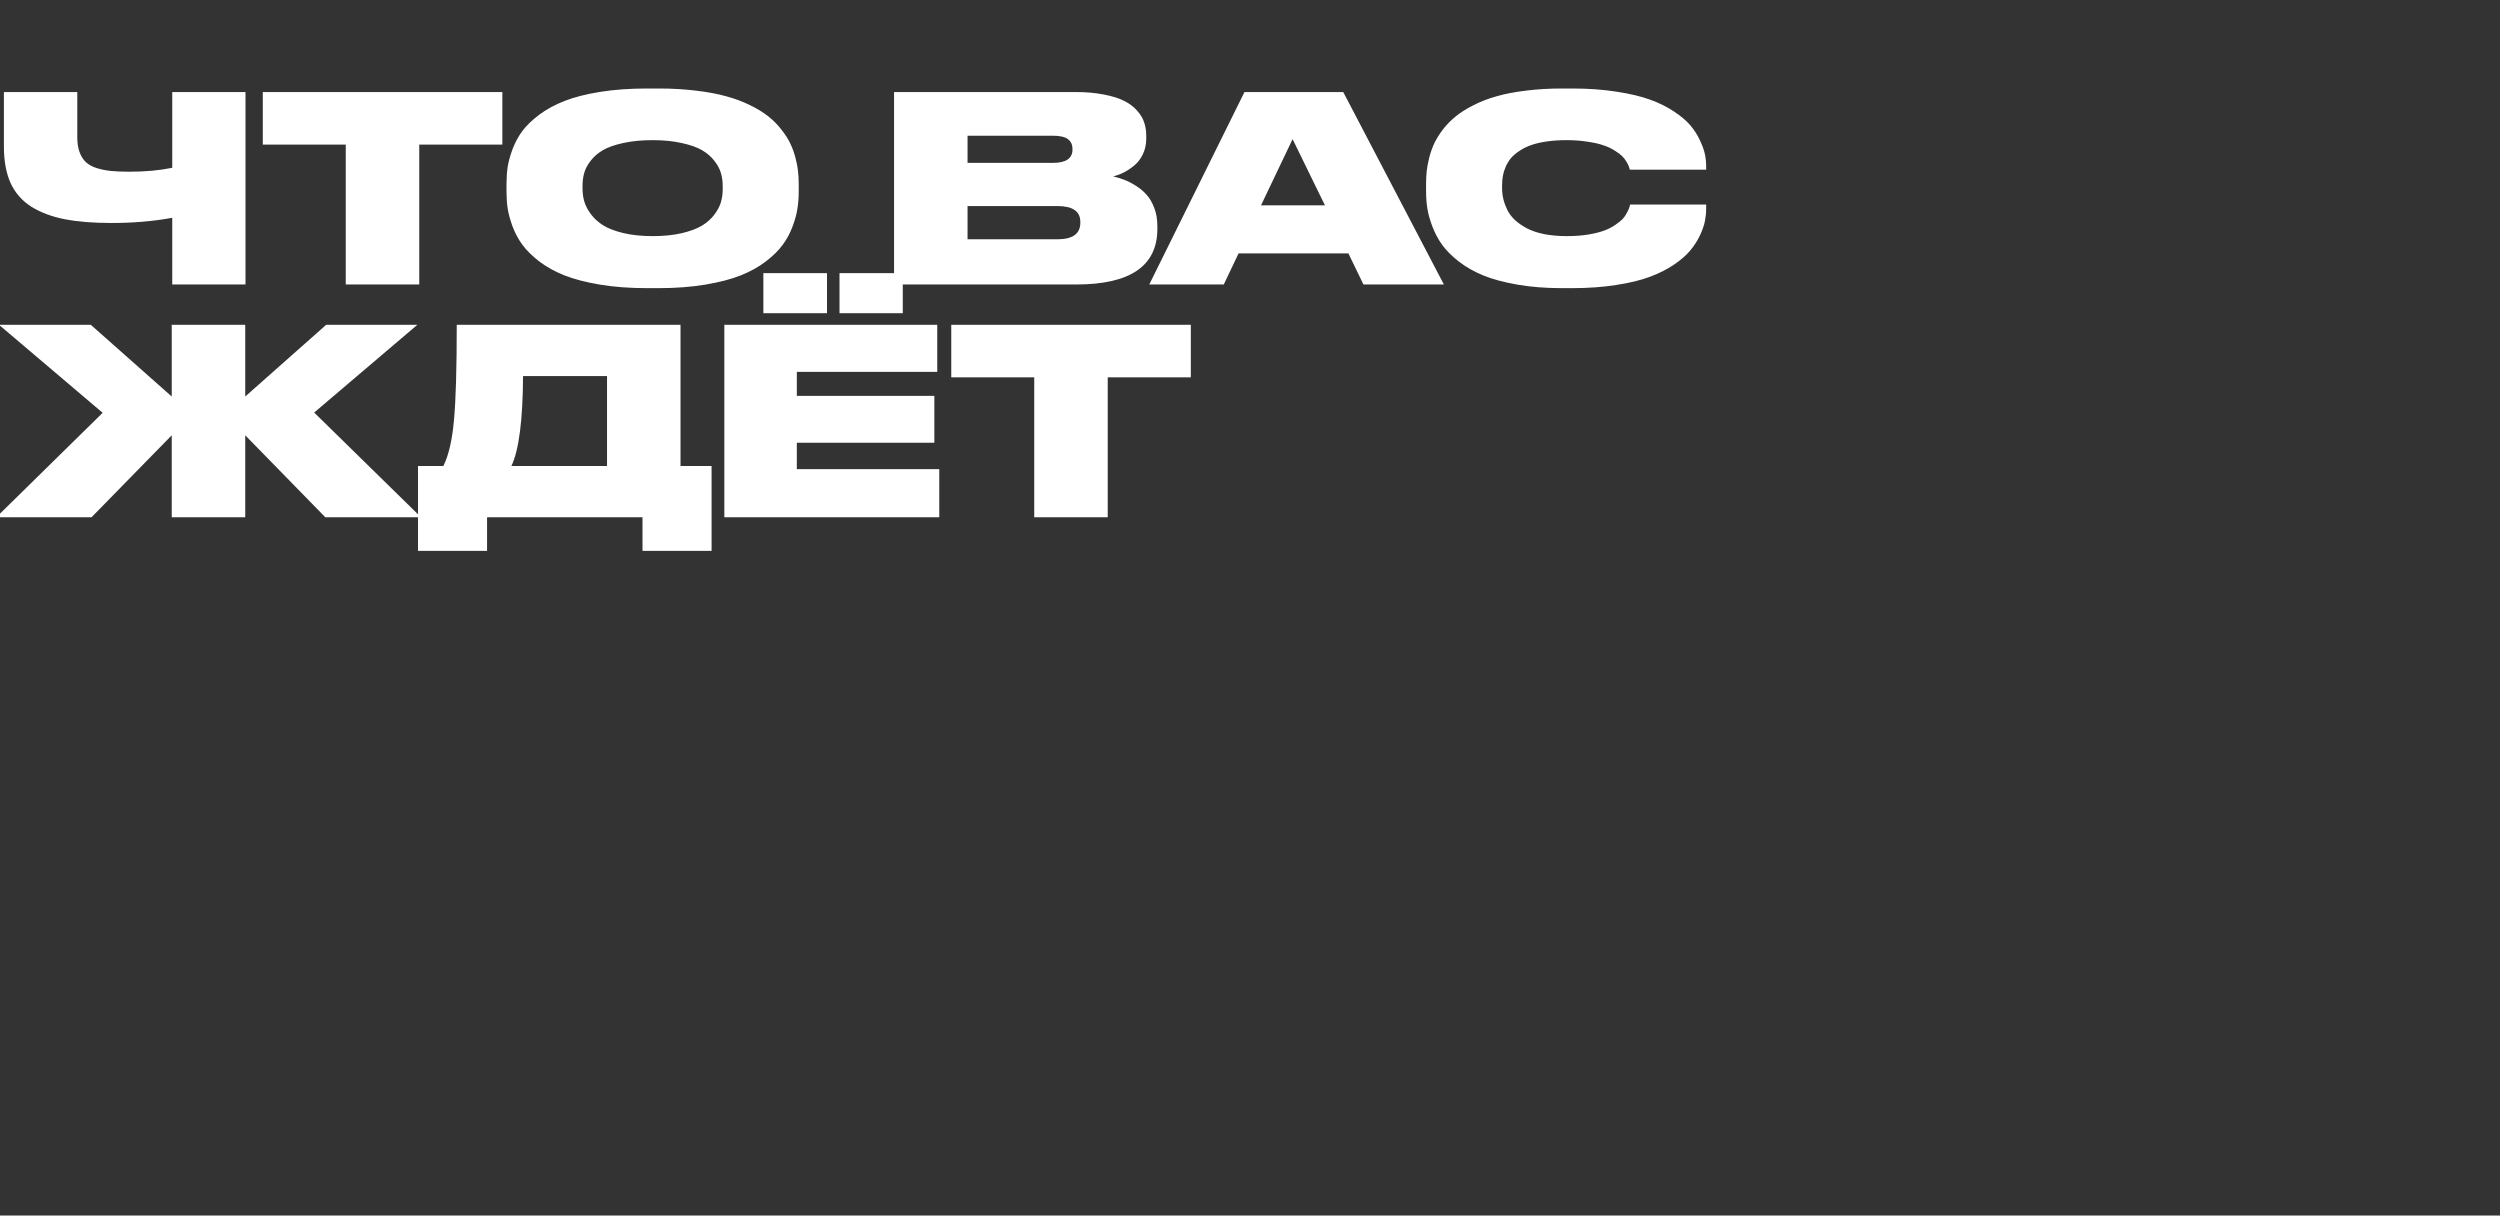 <?xml version="1.0" encoding="UTF-8"?> <svg xmlns="http://www.w3.org/2000/svg" width="290" height="141" viewBox="0 0 290 141" fill="none"><rect x="0" y="0" width="290" height="141" fill="#333333" stroke="none"/><g clip-path="url(#clip0_24161_1194)"><path d="M19.98 33V25.266C17.803 25.666 15.454 25.866 12.935 25.866C10.815 25.866 9.004 25.72 7.5 25.427C6.006 25.134 4.717 24.65 3.633 23.977C2.559 23.293 1.758 22.38 1.23 21.237C0.713 20.085 0.454 18.674 0.454 17.004V10.676H8.965V15.935C8.965 16.599 9.053 17.17 9.229 17.648C9.404 18.127 9.648 18.513 9.961 18.806C10.273 19.099 10.688 19.328 11.206 19.494C11.733 19.66 12.29 19.773 12.876 19.831C13.462 19.89 14.17 19.919 15 19.919C16.836 19.919 18.496 19.768 19.98 19.465V10.676H28.477V33H19.98ZM30.483 16.77V10.676H58.272V16.77H48.633V33H40.107V16.77H30.483ZM75.044 10.266H76.392C77.954 10.266 79.404 10.349 80.742 10.515C82.08 10.671 83.252 10.891 84.258 11.174C85.264 11.447 86.177 11.789 86.997 12.199C87.827 12.6 88.525 13.024 89.092 13.474C89.668 13.923 90.171 14.426 90.601 14.982C91.04 15.529 91.387 16.061 91.641 16.579C91.894 17.097 92.1 17.648 92.256 18.234C92.412 18.811 92.515 19.343 92.564 19.831C92.622 20.31 92.651 20.808 92.651 21.325V22.233C92.651 22.907 92.603 23.557 92.505 24.182C92.417 24.797 92.227 25.495 91.934 26.276C91.65 27.048 91.269 27.756 90.791 28.4C90.322 29.045 89.668 29.689 88.828 30.334C87.998 30.969 87.031 31.506 85.928 31.945C84.824 32.385 83.457 32.741 81.826 33.015C80.195 33.288 78.384 33.425 76.392 33.425H75.044C73.052 33.425 71.235 33.288 69.595 33.015C67.964 32.741 66.592 32.385 65.478 31.945C64.375 31.506 63.403 30.969 62.563 30.334C61.733 29.689 61.079 29.045 60.601 28.4C60.132 27.756 59.751 27.048 59.458 26.276C59.175 25.495 58.984 24.797 58.887 24.182C58.799 23.557 58.755 22.907 58.755 22.233V21.325C58.755 20.642 58.799 19.992 58.887 19.377C58.984 18.752 59.175 18.059 59.458 17.297C59.751 16.525 60.132 15.822 60.601 15.188C61.079 14.553 61.733 13.923 62.563 13.298C63.403 12.673 64.375 12.146 65.478 11.716C66.592 11.276 67.964 10.925 69.595 10.661C71.226 10.398 73.042 10.266 75.044 10.266ZM83.833 21.545C83.833 21.027 83.765 20.539 83.628 20.08C83.501 19.621 83.252 19.152 82.881 18.674C82.51 18.186 82.031 17.77 81.445 17.429C80.859 17.087 80.073 16.809 79.087 16.594C78.11 16.369 76.982 16.257 75.703 16.257C74.414 16.257 73.272 16.369 72.275 16.594C71.289 16.809 70.503 17.087 69.917 17.429C69.341 17.77 68.867 18.186 68.496 18.674C68.135 19.152 67.891 19.621 67.764 20.08C67.637 20.539 67.573 21.027 67.573 21.545V21.896C67.573 22.404 67.642 22.898 67.778 23.376C67.915 23.845 68.169 24.333 68.54 24.841C68.911 25.339 69.39 25.773 69.976 26.145C70.561 26.506 71.343 26.804 72.319 27.038C73.306 27.273 74.434 27.39 75.703 27.39C76.973 27.39 78.096 27.277 79.072 27.053C80.059 26.818 80.845 26.525 81.431 26.174C82.017 25.812 82.495 25.388 82.866 24.899C83.237 24.401 83.491 23.918 83.628 23.449C83.765 22.971 83.833 22.473 83.833 21.955V21.545ZM103.711 33V10.676H124.717C125.977 10.676 127.09 10.773 128.057 10.969C129.033 11.154 129.824 11.403 130.43 11.716C131.045 12.028 131.543 12.409 131.924 12.858C132.314 13.298 132.583 13.752 132.729 14.221C132.886 14.69 132.964 15.197 132.964 15.744V16.081C132.964 16.735 132.837 17.331 132.583 17.868C132.329 18.405 131.997 18.845 131.587 19.186C131.177 19.528 130.767 19.802 130.356 20.007C129.946 20.212 129.536 20.363 129.126 20.461C129.575 20.568 130.005 20.7 130.415 20.856C130.835 21.013 131.289 21.247 131.777 21.56C132.266 21.862 132.681 22.214 133.022 22.614C133.374 23.005 133.667 23.513 133.901 24.138C134.136 24.753 134.253 25.436 134.253 26.189V26.555C134.253 30.852 131.113 33 124.834 33H103.711ZM122.139 15.744H112.236V18.894H122.139C123.652 18.894 124.409 18.376 124.409 17.341V17.282C124.409 16.794 124.238 16.418 123.896 16.154C123.555 15.881 122.969 15.744 122.139 15.744ZM122.666 23.903H112.236V27.756H122.666C124.434 27.756 125.317 27.116 125.317 25.837V25.734C125.317 24.514 124.434 23.903 122.666 23.903ZM158.159 33L156.416 29.396H143.672L141.958 33H133.315L144.36 10.676H155.815L167.49 33H158.159ZM146.279 23.815H153.691L149.941 16.14L146.279 23.815ZM197.915 24.211C197.915 24.68 197.866 25.163 197.769 25.661C197.671 26.149 197.476 26.706 197.183 27.331C196.89 27.946 196.509 28.532 196.04 29.089C195.581 29.636 194.946 30.183 194.136 30.73C193.335 31.267 192.407 31.73 191.353 32.121C190.308 32.512 189.014 32.824 187.471 33.059C185.928 33.303 184.229 33.425 182.373 33.425H181.201C179.307 33.425 177.573 33.288 176.001 33.015C174.438 32.741 173.12 32.385 172.046 31.945C170.981 31.506 170.039 30.969 169.219 30.334C168.408 29.699 167.769 29.06 167.3 28.415C166.831 27.761 166.45 27.048 166.157 26.276C165.864 25.505 165.669 24.802 165.571 24.167C165.474 23.532 165.425 22.878 165.425 22.204V21.325C165.425 20.808 165.449 20.31 165.498 19.831C165.557 19.343 165.659 18.806 165.806 18.22C165.962 17.634 166.162 17.082 166.406 16.564C166.66 16.047 166.997 15.515 167.417 14.968C167.847 14.421 168.34 13.923 168.896 13.474C169.453 13.024 170.132 12.6 170.933 12.199C171.733 11.789 172.617 11.447 173.584 11.174C174.561 10.891 175.698 10.671 176.997 10.515C178.296 10.349 179.697 10.266 181.201 10.266H182.373C184.248 10.266 185.957 10.388 187.5 10.632C189.053 10.866 190.352 11.174 191.396 11.555C192.451 11.935 193.379 12.395 194.18 12.932C194.98 13.459 195.61 13.991 196.069 14.528C196.528 15.065 196.899 15.642 197.183 16.257C197.476 16.872 197.671 17.414 197.769 17.883C197.866 18.352 197.915 18.82 197.915 19.289V19.685H189.067C189.028 19.548 188.989 19.426 188.95 19.318C188.911 19.201 188.818 19.016 188.672 18.762C188.525 18.508 188.35 18.283 188.145 18.088C187.939 17.893 187.646 17.678 187.266 17.443C186.885 17.199 186.45 16.999 185.962 16.843C185.483 16.677 184.873 16.54 184.131 16.433C183.398 16.315 182.593 16.257 181.714 16.257C180.854 16.257 180.068 16.311 179.355 16.418C178.652 16.525 178.047 16.672 177.539 16.857C177.031 17.043 176.582 17.273 176.191 17.546C175.801 17.81 175.483 18.088 175.239 18.381C175.005 18.674 174.81 19.001 174.653 19.362C174.497 19.724 174.39 20.075 174.331 20.417C174.272 20.749 174.243 21.105 174.243 21.486V21.838C174.243 22.268 174.292 22.688 174.39 23.098C174.487 23.498 174.639 23.913 174.844 24.343C175.059 24.773 175.356 25.168 175.737 25.529C176.128 25.881 176.587 26.198 177.114 26.481C177.651 26.765 178.315 26.989 179.106 27.155C179.897 27.311 180.776 27.39 181.743 27.39C182.642 27.39 183.462 27.331 184.204 27.214C184.956 27.087 185.571 26.936 186.05 26.76C186.538 26.584 186.973 26.364 187.354 26.101C187.744 25.837 188.037 25.602 188.232 25.398C188.428 25.183 188.594 24.939 188.73 24.665C188.877 24.392 188.965 24.201 188.994 24.094C189.033 23.986 189.067 23.864 189.097 23.727H197.915V24.211ZM19.922 60V50.493L10.62 60H-0.425L11.909 47.886L-0.117 37.676H10.532L19.922 45.996V37.676H28.447V45.996L37.837 37.676H48.413L36.445 47.856L48.838 60H37.734L28.447 50.493V60H19.922ZM51.431 54.053C52.046 52.822 52.456 51.05 52.661 48.735C52.876 46.421 52.983 42.734 52.983 37.676H78.94V54.053H82.544V63.897H74.531V60H56.499V63.897H48.486V54.053H51.431ZM59.326 54.053H70.415V43.623H60.674C60.645 48.75 60.195 52.227 59.326 54.053ZM84.023 37.676H108.721V43.14H92.432V45.923H108.384V51.357H92.432V54.419H108.955V60H84.023V37.676ZM95.933 31.685V36.328H88.55V31.685H95.933ZM104.722 31.685V36.328H97.383V31.685H104.722ZM110.347 43.77V37.676H138.135V43.77H128.496V60H119.971V43.77H110.347Z" fill="white"></path></g><defs><clipPath id="clip0_24161_1194"><rect width="290" height="141" fill="white"></rect></clipPath></defs></svg> 